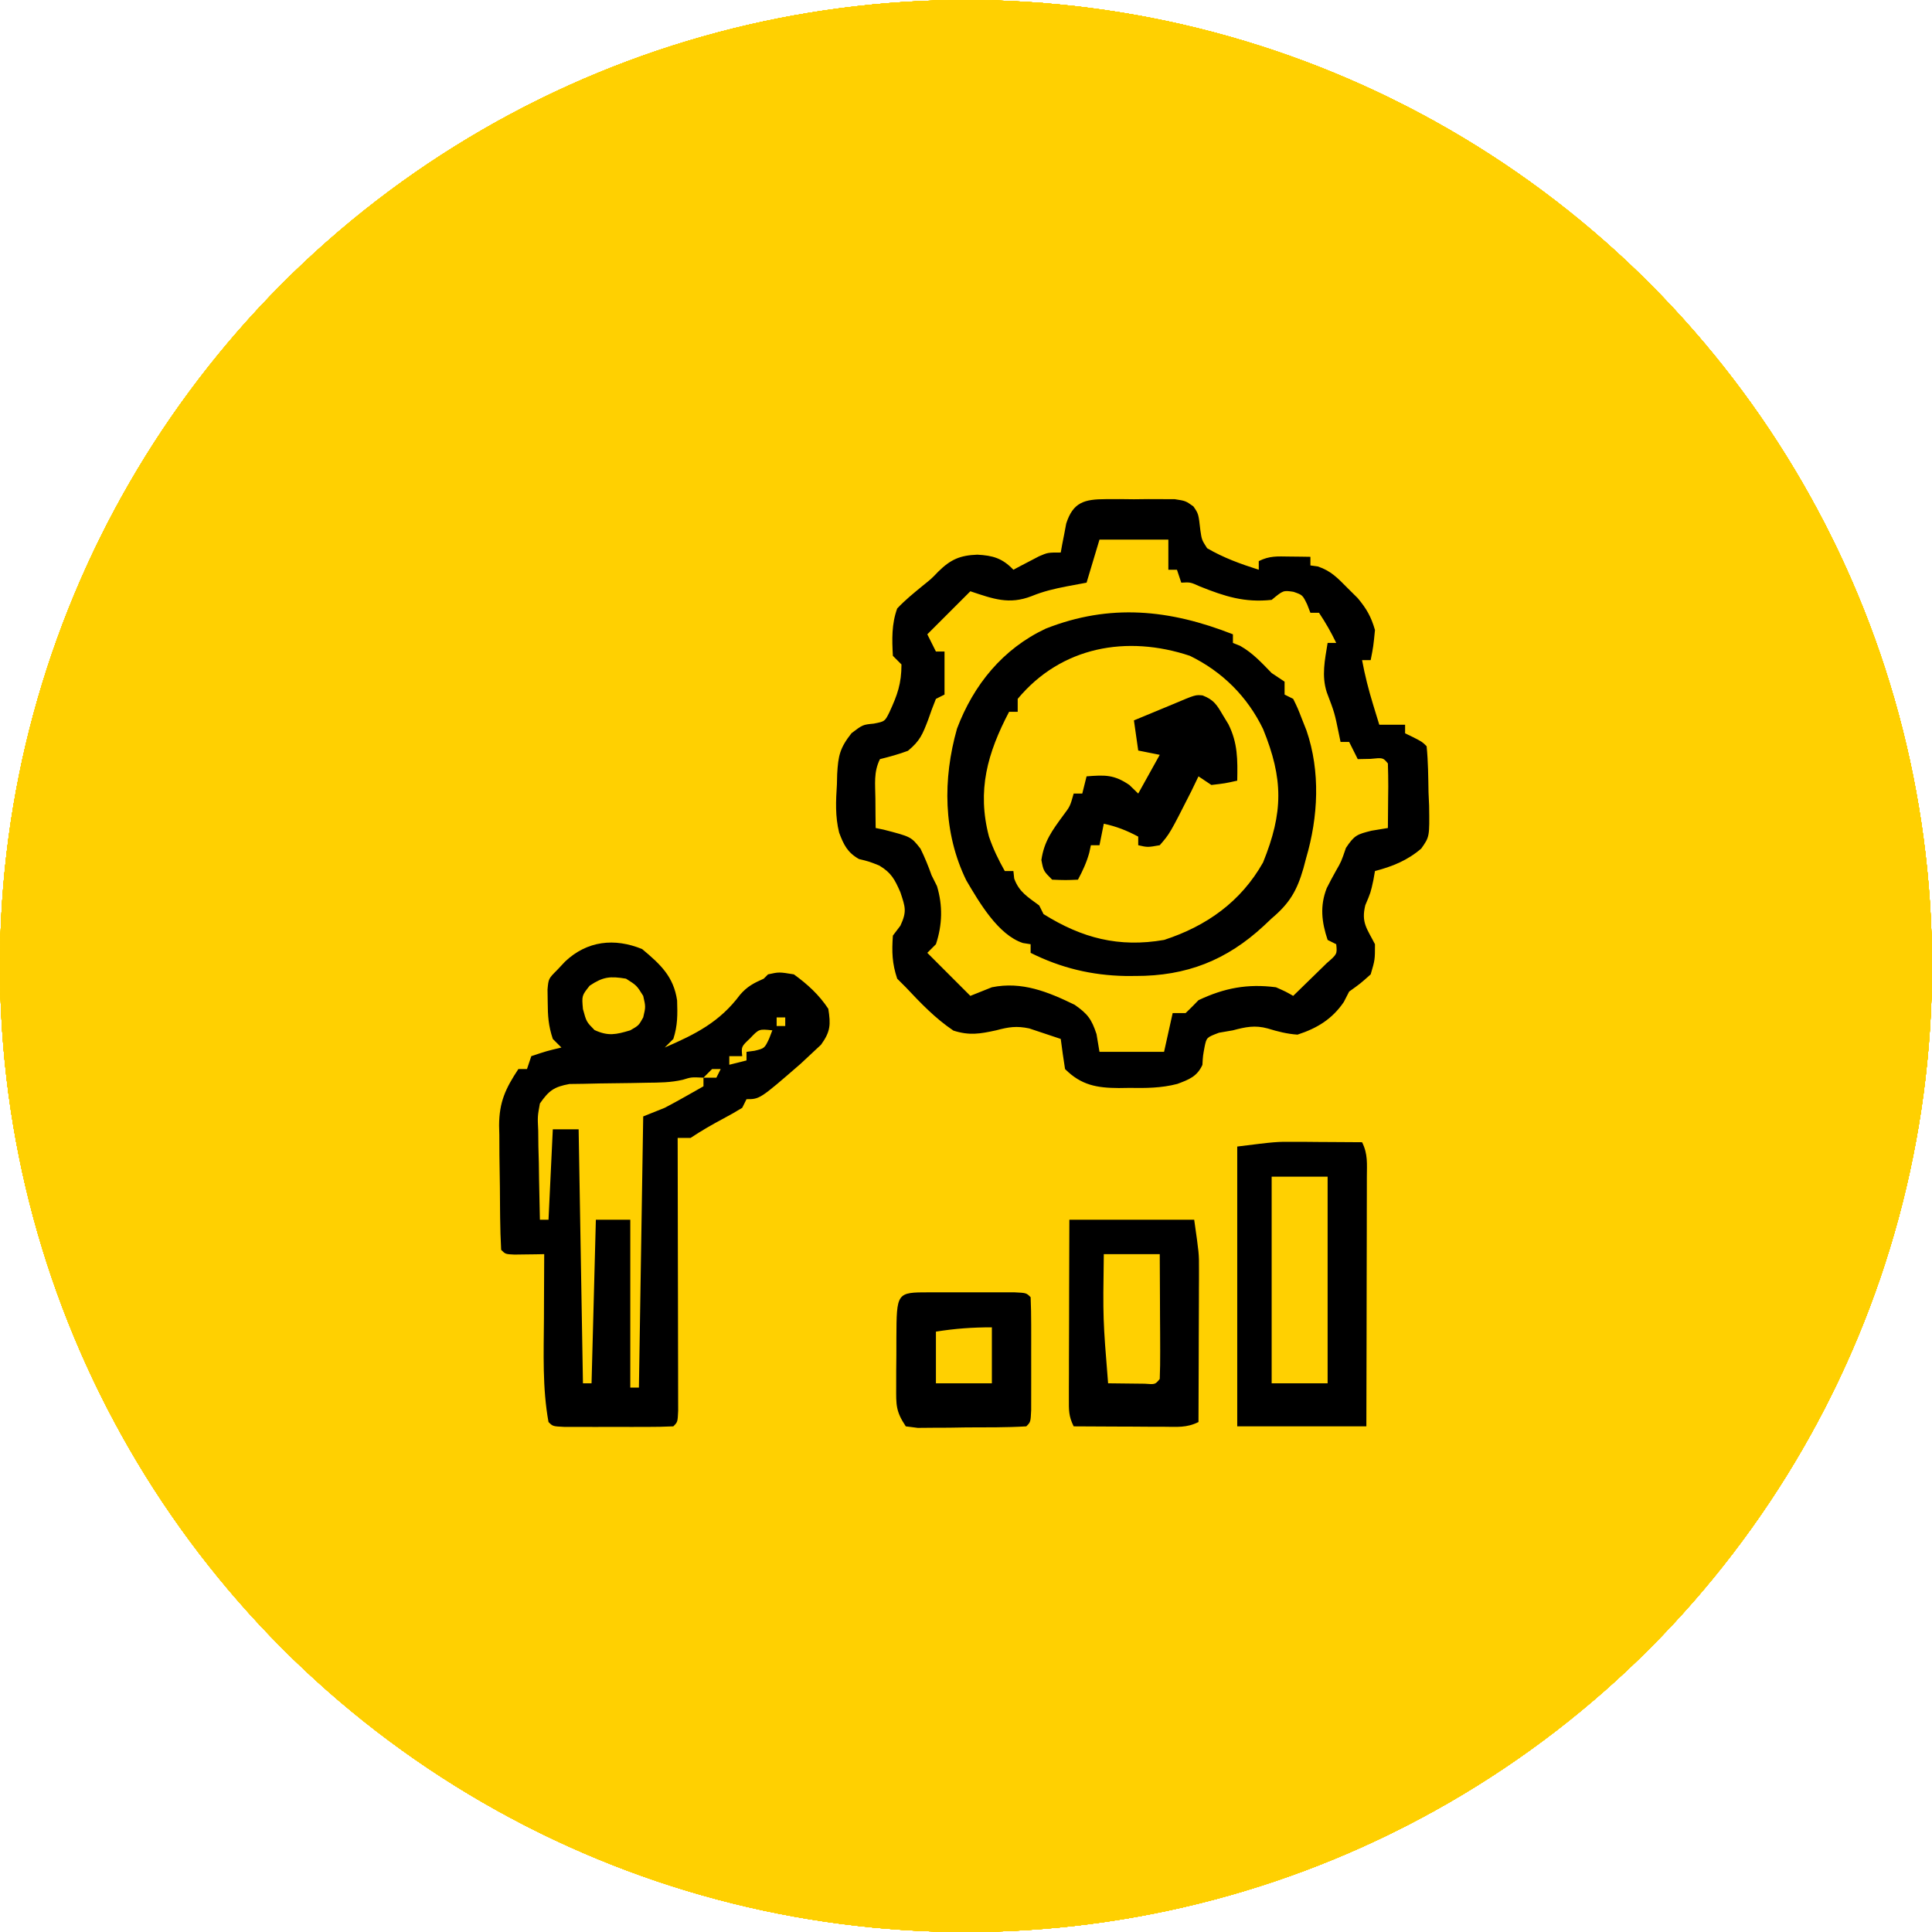 <svg xmlns="http://www.w3.org/2000/svg" width="120" height="120" viewBox="0 0 120 120" fill="none"><g clip-path="url(#clip0_58_1813)"><circle cx="60" cy="60" r="60" fill="#FFD001"></circle><circle cx="60" cy="60" r="60" fill="#FFD001"></circle><circle cx="60" cy="60" r="60" fill="#FFD001"></circle><circle cx="60" cy="60" r="60" fill="#FFD001"></circle><circle cx="60" cy="60" r="60" fill="#FFD001"></circle><circle cx="60" cy="60" r="60" fill="#FFD001"></circle><circle cx="60" cy="60" r="60" fill="#FFD001"></circle><circle cx="60" cy="60" r="60" fill="#FFD001"></circle><circle cx="60" cy="60" r="60" fill="#FFD001"></circle><circle cx="60" cy="60" r="60" fill="#FFD001"></circle><circle cx="60" cy="60" r="60" fill="#FFD001"></circle><path d="M62.033 80.269C62.355 80.269 62.676 80.269 63.008 80.269C63.746 80.304 63.746 80.304 64.014 80.571C64.04 81.142 64.048 81.713 64.049 82.284C64.049 82.632 64.049 82.98 64.05 83.338C64.049 83.611 64.05 83.611 64.049 83.89C64.047 84.446 64.048 85.002 64.05 85.559C64.049 85.906 64.049 86.254 64.049 86.612C64.049 86.934 64.048 87.255 64.048 87.587C64.013 88.325 64.013 88.325 63.746 88.593C62.506 88.668 61.262 88.654 60.02 88.659C59.668 88.665 59.317 88.67 58.955 88.676C58.62 88.677 58.285 88.678 57.94 88.68C57.631 88.682 57.322 88.685 57.004 88.688C56.636 88.64 56.635 88.641 56.26 88.593C55.632 87.651 55.66 87.257 55.664 86.143C55.665 85.66 55.664 85.659 55.665 85.167C55.668 84.831 55.671 84.494 55.675 84.147C55.675 83.809 55.676 83.471 55.676 83.122C55.69 80.271 55.69 80.27 57.705 80.269C58.053 80.268 58.401 80.268 58.759 80.268C59.032 80.268 59.032 80.269 59.31 80.269C59.867 80.271 60.423 80.269 60.98 80.268C61.501 80.268 61.501 80.268 62.033 80.269ZM35.105 59.718C36.469 58.435 38.162 58.244 39.884 58.948C41.022 59.897 41.838 60.652 42.057 62.141C42.085 63.022 42.092 63.697 41.822 64.53L41.288 65.064C43.202 64.235 44.705 63.48 45.967 61.785C46.414 61.268 46.817 61.061 47.438 60.787C47.526 60.699 47.613 60.61 47.704 60.52C48.389 60.369 48.389 60.369 49.309 60.52C50.152 61.13 50.873 61.787 51.447 62.658C51.604 63.644 51.583 64.073 50.996 64.889C50.69 65.174 50.69 65.175 50.378 65.466C50.051 65.771 50.051 65.771 49.717 66.083C47.191 68.273 47.191 68.272 46.367 68.272C46.235 68.537 46.236 68.538 46.101 68.808C45.719 69.045 45.327 69.265 44.931 69.476C44.223 69.854 43.561 70.232 42.892 70.679H42.09C42.09 70.899 42.091 71.121 42.092 71.348C42.097 73.421 42.101 75.494 42.103 77.567C42.105 78.633 42.107 79.7 42.11 80.766C42.113 81.794 42.114 82.822 42.115 83.85C42.116 84.243 42.117 84.635 42.118 85.028C42.12 85.577 42.12 86.126 42.12 86.675C42.121 86.988 42.121 87.301 42.122 87.623C42.09 88.325 42.09 88.325 41.822 88.593C41.271 88.62 40.719 88.627 40.168 88.628C39.833 88.628 39.497 88.629 39.151 88.629C38.976 88.628 38.799 88.627 38.618 88.627C38.081 88.626 37.545 88.627 37.008 88.629C36.672 88.629 36.336 88.628 35.99 88.628C35.68 88.628 35.37 88.627 35.05 88.627C34.337 88.592 34.336 88.592 34.069 88.325C33.683 86.207 33.772 84.053 33.785 81.908C33.786 81.519 33.788 81.129 33.789 80.739C33.792 79.792 33.796 78.845 33.802 77.897C33.631 77.901 33.46 77.904 33.284 77.907C33.063 77.91 32.843 77.913 32.615 77.915C32.285 77.92 32.285 77.919 31.948 77.924C31.396 77.898 31.395 77.898 31.128 77.631C31.091 76.959 31.071 76.295 31.064 75.623C31.061 75.319 31.061 75.319 31.058 75.009C31.054 74.578 31.051 74.146 31.049 73.715C31.044 73.06 31.032 72.406 31.02 71.751C31.018 71.332 31.017 70.912 31.015 70.493C31.01 70.299 31.005 70.105 31 69.905C31.006 68.452 31.396 67.612 32.197 66.401H32.732C32.821 66.137 32.909 65.872 33 65.6C33.952 65.282 33.952 65.282 34.871 65.064C34.695 64.888 34.518 64.712 34.336 64.53C34.061 63.706 34.024 63.104 34.019 62.24C34.015 61.981 34.012 61.721 34.008 61.454C34.069 60.787 34.069 60.787 34.603 60.252C34.852 59.987 34.852 59.988 35.105 59.718ZM74.173 75.759C74.474 77.864 74.474 77.865 74.471 78.825C74.471 79.039 74.471 79.252 74.471 79.473C74.469 79.697 74.468 79.921 74.467 80.152C74.466 80.387 74.466 80.622 74.466 80.864C74.464 81.608 74.46 82.351 74.457 83.095C74.456 83.601 74.454 84.109 74.453 84.615C74.45 85.852 74.446 87.089 74.44 88.325C73.701 88.695 73.101 88.622 72.274 88.618C71.789 88.617 71.788 88.618 71.293 88.616C70.953 88.614 70.613 88.612 70.263 88.609C69.921 88.608 69.579 88.607 69.227 88.606C68.38 88.602 67.534 88.598 66.688 88.593C66.37 87.958 66.388 87.576 66.39 86.868C66.39 86.622 66.39 86.376 66.39 86.122C66.391 85.856 66.392 85.59 66.394 85.315C66.394 85.043 66.394 84.771 66.394 84.49C66.396 83.618 66.4 82.747 66.403 81.875C66.405 81.285 66.405 80.695 66.406 80.105C66.409 78.656 66.415 77.207 66.42 75.759H74.173ZM81.17 70.923C81.544 70.926 81.544 70.926 81.927 70.93C82.185 70.931 82.443 70.932 82.709 70.934C83.339 70.937 83.97 70.941 84.601 70.946C84.971 71.686 84.9 72.284 84.898 73.112C84.898 73.455 84.897 73.797 84.897 74.15C84.896 74.526 84.895 74.901 84.894 75.276C84.893 75.659 84.893 76.042 84.893 76.425C84.892 77.433 84.889 78.442 84.886 79.45C84.882 80.659 84.881 81.869 84.88 83.078C84.877 84.916 84.872 86.754 84.867 88.592H76.847V71.214C79.253 70.913 79.253 70.913 80.423 70.92C80.669 70.921 80.916 70.922 81.17 70.923ZM43.694 66.936C42.938 66.901 42.938 66.901 42.41 67.066C41.657 67.242 40.95 67.242 40.177 67.25C39.701 67.26 39.7 67.26 39.215 67.269C38.547 67.281 37.88 67.29 37.212 67.295C36.895 67.302 36.577 67.31 36.25 67.317C35.815 67.323 35.815 67.323 35.371 67.329C34.407 67.507 34.092 67.738 33.534 68.54C33.387 69.34 33.387 69.34 33.43 70.224C33.433 70.546 33.437 70.868 33.44 71.2C33.449 71.535 33.459 71.871 33.468 72.217C33.473 72.556 33.477 72.895 33.482 73.245C33.495 74.083 33.512 74.921 33.534 75.759H34.069C34.158 73.906 34.245 72.053 34.336 70.144H35.94C36.029 75.35 36.117 80.556 36.208 85.919H36.742C36.83 82.566 36.919 79.213 37.01 75.759H39.148V86.186H39.684C39.772 80.628 39.86 75.07 39.951 69.343C40.392 69.166 40.834 68.989 41.288 68.808C41.721 68.581 42.149 68.346 42.574 68.106C42.785 67.986 42.997 67.867 43.215 67.744C43.373 67.654 43.532 67.564 43.694 67.471V66.936ZM68.559 77.897C68.503 81.917 68.503 81.918 68.826 85.919C69.311 85.926 69.795 85.931 70.279 85.936C70.549 85.939 70.82 85.942 71.098 85.945C71.751 85.996 71.751 85.995 72.034 85.651C72.058 85.078 72.063 84.504 72.061 83.93C72.06 83.581 72.058 83.231 72.058 82.872C72.055 82.501 72.053 82.129 72.051 81.758C72.049 81.385 72.048 81.013 72.047 80.641C72.044 79.726 72.039 78.812 72.034 77.897H68.559ZM61.607 82.443C60.386 82.443 59.326 82.519 58.132 82.71V85.919H61.607V82.443ZM78.985 85.919H82.461V73.085H78.985V85.919ZM72.185 31.003C72.574 31.004 72.574 31.005 72.971 31.006C73.638 31.11 73.639 31.109 74.123 31.452C74.441 31.911 74.441 31.912 74.558 32.948C74.644 33.531 74.645 33.531 74.976 34.051C75.996 34.647 77.059 35.03 78.184 35.388V34.852C78.859 34.515 79.337 34.559 80.089 34.568C80.332 34.571 80.576 34.574 80.826 34.576C81.106 34.581 81.106 34.58 81.392 34.585V35.12C81.543 35.141 81.694 35.161 81.85 35.183C82.672 35.458 83.09 35.909 83.698 36.523C83.906 36.729 84.113 36.935 84.327 37.147C84.879 37.807 85.165 38.307 85.402 39.131C85.302 40.15 85.302 40.15 85.135 41.002H84.601C84.775 41.942 85.005 42.845 85.285 43.759C85.357 43.995 85.43 44.231 85.504 44.475C85.559 44.652 85.614 44.83 85.67 45.013H87.273V45.547C87.444 45.63 87.616 45.713 87.792 45.798C88.343 46.082 88.343 46.082 88.61 46.35C88.707 47.305 88.71 48.264 88.728 49.224C88.74 49.492 88.752 49.76 88.765 50.036C88.794 51.971 88.794 51.971 88.277 52.705C87.42 53.443 86.486 53.819 85.402 54.102C85.353 54.384 85.352 54.384 85.302 54.671C85.135 55.439 85.135 55.44 84.801 56.225C84.536 57.308 84.907 57.676 85.402 58.648C85.402 59.617 85.402 59.617 85.135 60.52C84.5 61.087 84.5 61.088 83.798 61.589C83.688 61.804 83.577 62.019 83.464 62.24C82.74 63.3 81.807 63.868 80.59 64.263C79.927 64.216 79.37 64.072 78.735 63.878C77.948 63.663 77.359 63.787 76.579 63.995C76.15 64.07 76.149 64.07 75.711 64.145C74.943 64.437 74.942 64.438 74.821 65.013C74.716 65.578 74.716 65.579 74.684 66.142C74.349 66.867 73.856 67.05 73.129 67.323C72.131 67.586 71.156 67.587 70.129 67.571C69.814 67.576 69.814 67.575 69.493 67.58C68.135 67.573 67.158 67.407 66.152 66.401C66.054 65.779 65.964 65.155 65.885 64.53C65.468 64.387 65.05 64.249 64.632 64.112C64.399 64.035 64.166 63.957 63.927 63.877C63.133 63.711 62.652 63.788 61.875 63.995C60.863 64.216 60.211 64.329 59.218 64.012C58.086 63.25 57.192 62.311 56.26 61.321L55.726 60.787C55.407 59.831 55.389 59.118 55.458 58.113C55.69 57.807 55.69 57.807 55.926 57.495C56.34 56.603 56.226 56.341 55.926 55.423C55.575 54.626 55.363 54.205 54.608 53.758C53.981 53.509 53.981 53.509 53.352 53.356C52.636 52.949 52.404 52.474 52.12 51.714C51.87 50.71 51.916 49.747 51.982 48.722C51.988 48.512 51.993 48.302 51.998 48.086C52.062 46.944 52.161 46.462 52.892 45.537C53.586 45.013 53.586 45.012 54.272 44.945C54.959 44.811 54.959 44.812 55.245 44.234C55.738 43.168 55.992 42.464 55.992 41.27C55.816 41.093 55.64 40.916 55.458 40.734C55.401 39.713 55.376 38.761 55.726 37.794C56.215 37.272 56.748 36.844 57.3 36.39C57.853 35.946 57.854 35.946 58.277 35.505C59.054 34.737 59.643 34.492 60.705 34.452C61.669 34.504 62.255 34.669 62.944 35.388C63.162 35.272 63.162 35.271 63.384 35.153C63.575 35.054 63.766 34.955 63.963 34.852C64.152 34.753 64.342 34.654 64.537 34.552C65.083 34.318 65.083 34.318 65.885 34.318C65.914 34.154 65.944 33.989 65.974 33.819C66.037 33.496 66.038 33.496 66.103 33.165C66.143 32.951 66.183 32.737 66.225 32.517C66.653 31.19 67.35 31.008 68.676 31.003C68.959 31.002 69.242 31.001 69.534 31C69.83 31.003 70.125 31.007 70.43 31.01C70.873 31.005 70.874 31.005 71.326 31C71.609 31.001 71.893 31.002 72.185 31.003ZM43.694 66.936H44.496L44.764 66.401H44.228C44.052 66.578 43.876 66.755 43.694 66.936ZM47.972 63.995C47.143 63.908 47.143 63.908 46.585 64.496C46.042 65.008 46.043 65.008 46.101 65.6H45.298V66.134C45.651 66.046 46.004 65.957 46.367 65.866V65.332C46.533 65.31 46.699 65.287 46.869 65.265C47.486 65.114 47.487 65.114 47.772 64.513C47.871 64.257 47.87 64.257 47.972 63.995ZM67.489 36.19C66.869 36.305 66.869 36.306 66.236 36.424C65.469 36.575 64.806 36.728 64.08 37.025C62.672 37.573 61.685 37.196 60.27 36.725C59.388 37.607 58.506 38.489 57.597 39.398L58.132 40.468H58.666V43.141C58.401 43.273 58.402 43.273 58.132 43.408C57.956 43.837 57.796 44.273 57.647 44.712C57.301 45.611 57.147 46.012 56.394 46.634C55.816 46.85 55.253 47.002 54.656 47.151C54.255 47.954 54.364 48.699 54.372 49.591C54.374 49.933 54.376 50.276 54.379 50.629C54.382 50.893 54.386 51.157 54.389 51.429C54.63 51.478 54.63 51.479 54.877 51.529C56.59 51.971 56.591 51.972 57.174 52.714C57.442 53.258 57.66 53.8 57.864 54.37L58.198 55.038C58.562 56.25 58.533 57.443 58.132 58.648L57.597 59.183L60.27 61.856C60.932 61.592 60.932 61.591 61.607 61.321C63.47 60.943 65.084 61.599 66.747 62.408C67.559 62.973 67.801 63.303 68.107 64.23C68.168 64.593 68.228 64.957 68.291 65.332H72.302C72.478 64.538 72.654 63.744 72.836 62.926H73.639C73.912 62.665 74.179 62.397 74.44 62.124C76.038 61.367 77.486 61.09 79.253 61.321C79.867 61.594 79.867 61.594 80.322 61.856C80.769 61.424 81.215 60.988 81.659 60.553C81.907 60.311 82.156 60.069 82.411 59.819C83.056 59.261 83.056 59.261 82.996 58.648C82.82 58.559 82.643 58.472 82.461 58.381C82.092 57.275 81.971 56.279 82.405 55.166C82.589 54.801 82.78 54.44 82.981 54.083C83.307 53.52 83.307 53.519 83.598 52.666C84.129 51.868 84.295 51.822 85.186 51.597C85.522 51.542 85.858 51.486 86.204 51.429C86.211 50.766 86.216 50.103 86.221 49.44C86.224 49.157 86.224 49.157 86.228 48.868C86.23 48.385 86.218 47.902 86.204 47.419C85.903 47.056 85.903 47.056 85.118 47.135C84.859 47.14 84.6 47.146 84.333 47.151C84.068 46.622 84.068 46.622 83.798 46.082H83.264C83.231 45.924 83.198 45.766 83.165 45.602C82.892 44.272 82.892 44.271 82.411 43.007C82.074 41.97 82.29 40.994 82.461 39.933H82.996C82.674 39.266 82.34 38.681 81.927 38.062H81.392C81.325 37.891 81.26 37.719 81.191 37.543C80.906 36.955 80.906 36.955 80.339 36.758C79.704 36.664 79.704 36.663 78.985 37.259C77.303 37.439 76.087 37.05 74.526 36.424C73.933 36.158 73.933 36.158 73.371 36.19C73.239 35.792 73.239 35.793 73.103 35.388H72.569V33.516H68.291C68.026 34.398 67.762 35.281 67.489 36.19ZM38.882 60.787C37.894 60.623 37.462 60.664 36.626 61.222C36.133 61.844 36.133 61.844 36.208 62.675C36.422 63.464 36.422 63.465 36.927 63.978C37.778 64.37 38.261 64.26 39.148 63.995C39.672 63.694 39.673 63.694 39.951 63.193C40.107 62.536 40.107 62.536 39.951 61.856C39.545 61.205 39.544 61.205 38.882 60.787ZM48.239 63.727H48.773V63.193H48.239V63.727ZM64.949 39.047C68.946 37.468 72.653 37.855 76.579 39.398V39.933C76.728 39.993 76.877 40.054 77.03 40.116C77.818 40.563 78.355 41.158 78.985 41.804L79.788 42.339V43.141C79.964 43.229 80.141 43.317 80.322 43.408C80.599 43.972 80.6 43.972 80.874 44.678C80.965 44.908 81.056 45.139 81.15 45.376C82.022 47.925 81.879 50.739 81.125 53.301C81.042 53.615 81.041 53.615 80.957 53.935C80.557 55.317 80.108 56.096 78.985 57.044C78.825 57.195 78.664 57.346 78.499 57.502C76.186 59.648 73.696 60.625 70.53 60.619C70.321 60.619 70.113 60.62 69.897 60.62C67.809 60.581 65.894 60.123 64.014 59.183V58.648C63.777 58.611 63.777 58.611 63.536 58.573C61.994 58.07 60.819 56.04 60.02 54.685C58.573 51.727 58.556 48.389 59.441 45.258C60.473 42.525 62.292 40.298 64.949 39.047ZM73.906 40.734C69.997 39.431 65.92 40.151 63.211 43.408V44.21H62.677C61.33 46.779 60.674 49.096 61.426 51.96C61.681 52.716 62.018 53.408 62.409 54.102H62.944C62.961 54.257 62.977 54.411 62.994 54.57C63.297 55.408 63.847 55.716 64.548 56.241L64.815 56.776C67.209 58.271 69.493 58.867 72.302 58.381C74.935 57.525 77.078 56.005 78.451 53.568C79.712 50.457 79.718 48.388 78.451 45.279C77.478 43.268 75.922 41.718 73.906 40.734ZM72.885 43.727C74.252 43.149 74.252 43.149 74.696 43.194C75.402 43.471 75.58 43.78 75.961 44.428C76.128 44.703 76.129 44.703 76.299 44.984C76.883 46.154 76.872 47.189 76.847 48.488C76.095 48.655 76.094 48.656 75.242 48.756C74.978 48.579 74.713 48.403 74.44 48.221C74.292 48.529 74.143 48.838 73.989 49.156C72.658 51.781 72.658 51.781 72.034 52.498C71.282 52.632 71.282 52.632 70.697 52.498V51.964C69.992 51.586 69.342 51.33 68.559 51.162C68.426 51.823 68.426 51.824 68.291 52.498H67.757C67.724 52.652 67.69 52.808 67.656 52.967C67.487 53.574 67.251 54.083 66.954 54.638C66.186 54.671 66.186 54.671 65.351 54.638C64.816 54.103 64.815 54.103 64.682 53.418C64.852 52.249 65.355 51.582 66.043 50.641C66.465 50.081 66.465 50.081 66.688 49.29H67.222C67.31 48.937 67.398 48.584 67.489 48.221C68.624 48.132 69.189 48.104 70.147 48.756C70.419 49.02 70.419 49.02 70.697 49.29C71.138 48.496 71.58 47.702 72.034 46.884C71.373 46.752 71.372 46.751 70.697 46.616C70.609 45.999 70.521 45.381 70.43 44.745C70.655 44.652 70.881 44.558 71.113 44.462C71.406 44.34 71.699 44.219 72.001 44.094C72.438 43.912 72.439 43.912 72.885 43.727Z" fill="black"></path></g><defs><clipPath id="clip0_58_1813"><rect width="120" height="120" fill="white"></rect></clipPath></defs></svg>